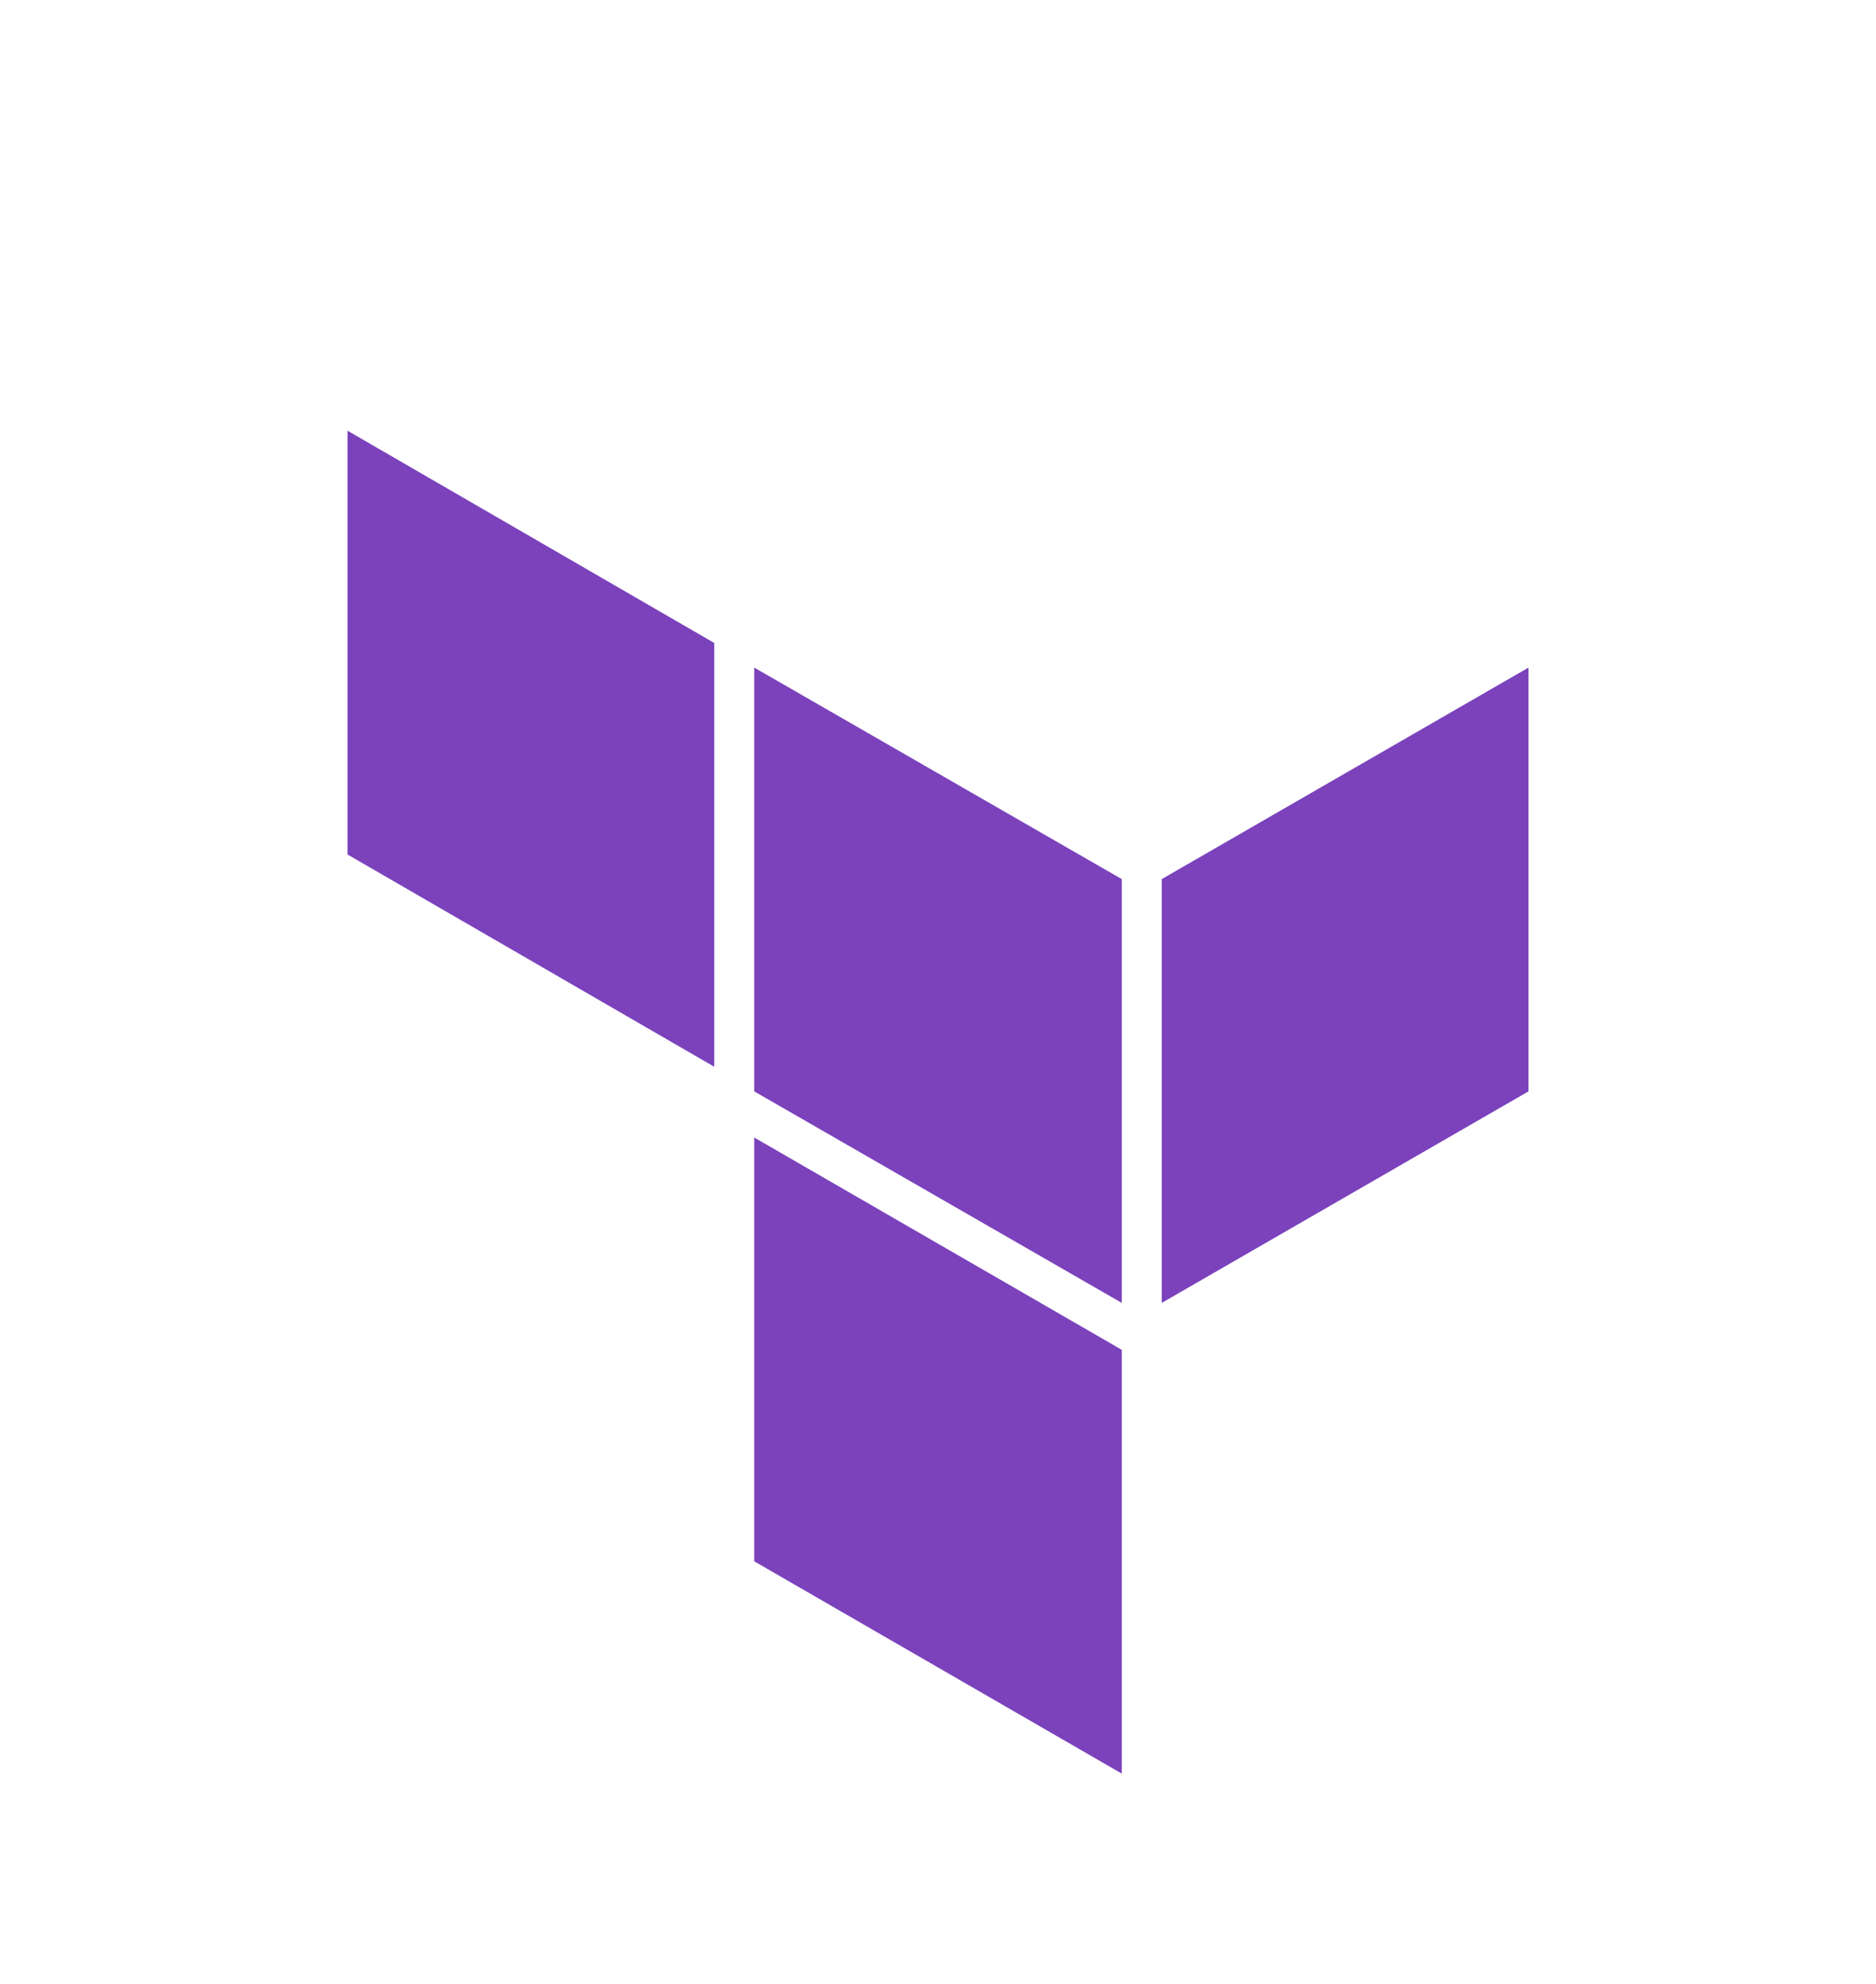 <?xml version="1.0" encoding="utf-8"?>
<!-- Generator: Adobe Illustrator 19.0.0, SVG Export Plug-In . SVG Version: 6.00 Build 0)  -->
<svg version="1.1" id="LOGOS" xmlns="http://www.w3.org/2000/svg" xmlns:xlink="http://www.w3.org/1999/xlink" x="0px" y="0px"
	 viewBox="-683 268 244 258" style="enable-background:new -683 268 244 258;" xml:space="preserve">
<style type="text/css">
	.st0{display:none;}
	.st1{fill:#7B42BC;}
</style>
<path class="st0" d="M-667.3,551.4h-11.8v-7h31.6v7h-11.8v35.2h-8V551.4z"/>
<path class="st0" d="M-639.1,581c3.2,0,6.4-0.5,9.5-1.5l1.2,5.8c-3.6,1.3-7.5,2-11.4,2c-9.7,0-13.1-4.5-13.1-11.9v-8.2
	c0-6.5,2.9-12.1,12.8-12.1c9.9,0,12.1,5.8,12.1,12.4v6.6h-17.2v1.6C-645.2,579.5-643.8,581-639.1,581z M-645.2,568h9.8v-1.5
	c0-2.9-0.9-4.9-4.7-4.9c-3.8,0-5.1,2-5.1,4.9V568z"/>
<path class="st0" d="M-607.3,562.2c-2.8,1.3-5.6,2.8-8.2,4.5v19.9h-7.7v-30.9h6.5l0.5,3.4c2.5-1.7,5.2-3.1,8.1-4.1L-607.3,562.2z"/>
<path class="st0" d="M-588.4,562.2c-2.8,1.3-5.6,2.8-8.2,4.5v19.9h-7.7v-30.9h6.5l0.5,3.4c2.5-1.7,5.3-3.1,8.1-4.1L-588.4,562.2z"/>
<path class="st0" d="M-562.5,586.7h-6.3l-0.6-2.1c-2.7,1.8-5.9,2.7-9.2,2.7c-5.6,0-8-3.9-8-9.2c0-6.3,2.7-8.7,9-8.7h7.4v-3.2
	c0-3.4-0.9-4.6-5.9-4.6c-2.9,0-5.8,0.3-8.6,1l-1-5.9c3.5-1,7-1.5,10.6-1.5c9.7,0,12.6,3.4,12.6,11.2L-562.5,586.7z M-570.2,575h-5.7
	c-2.5,0-3.2,0.7-3.2,3c0,2.2,0.7,3.1,3.1,3.1c2,0,4.1-0.6,5.8-1.6V575z"/>
<path class="st0" d="M-538.7,548.7c-1.5-0.3-2.9-0.5-4.4-0.5c-3,0-3.5,1.3-3.5,3.7v3.9h7.9l-0.4,6.1h-7.4v24.8h-7.7v-24.8h-4.9v-6.1
	h4.9v-4.3c0-6.4,3-9.6,9.8-9.6c2.3,0,4.5,0.3,6.7,0.9L-538.7,548.7z"/>
<path class="st0" d="M-523.6,587.3c-10.6,0-13.5-5.8-13.5-12.2v-7.8c0-6.3,2.9-12.2,13.5-12.2s13.5,5.8,13.5,12.2v7.8
	C-510.1,581.5-513,587.3-523.6,587.3z M-523.6,561.7c-4.1,0-5.7,1.8-5.7,5.3v8.3c0,3.5,1.6,5.3,5.7,5.3c4.1,0,5.7-1.8,5.7-5.3V567
	C-517.9,563.6-519.4,561.7-523.6,561.7z"/>
<path class="st0" d="M-490.2,562.2c-2.8,1.3-5.6,2.8-8.2,4.5v19.9h-7.7v-30.9h6.6l0.5,3.4c2.5-1.7,5.3-3.1,8.1-4.1L-490.2,562.2z"/>
<path class="st0" d="M-468.9,586.7V565c0-1.6-0.7-2.5-2.5-2.5c-2.8,0.3-5.6,1.2-8.1,2.6v21.5h-7.8v-30.9h5.9l0.8,2.6
	c3.9-1.9,8.1-3,12.4-3.2c2.4-0.2,4.8,1.1,5.8,3.3c3.9-2,8.1-3.1,12.4-3.3c5.1,0,7,3.6,7,9.1v22.4h-7.7V565c0-1.6-0.7-2.5-2.5-2.5
	c-2.8,0.3-5.6,1.2-8.1,2.6v21.5H-468.9z"/>
<path class="st0" d="M-670.9,533.9V528h-5.4v5.9h-2.8v-14.2h2.8v6h5.4v-6h2.8v14.2H-670.9z M-658,533.9h-2.2l-0.2-0.7
	c-1,0.6-2.1,0.9-3.2,0.9c-2,0-2.8-1.2-2.8-3.1c0-2.1,0.9-2.9,3.1-2.9h2.6v-1.1c0-1.1-0.3-1.5-2.1-1.5c-1,0-2,0.1-3,0.3l-0.3-2
	c1.2-0.3,2.4-0.5,3.7-0.5c3.4,0,4.4,1.1,4.4,3.7L-658,533.9z M-660.6,530.1h-2c-0.9,0-1.1,0.2-1.1,1c0,0.8,0.2,1,1.1,1
	c0.7,0,1.4-0.2,2-0.5V530.1z M-652.3,534.2c-1.3,0-2.5-0.2-3.7-0.6l0.4-2c1,0.3,2.1,0.4,3.2,0.4c1.2,0,1.4-0.3,1.4-1
	c0-0.8-0.1-1-1.9-1.4c-2.6-0.6-2.9-1.2-2.9-3.2s0.9-3,4-3c1.1,0,2.2,0.1,3.2,0.4l-0.3,2.1c-1-0.2-2-0.3-2.9-0.3
	c-1.2,0-1.4,0.3-1.4,0.9c0,0.6,0,0.9,1.5,1.2c3,0.8,3.3,1.1,3.3,3.2C-648.5,533-649.1,534.2-652.3,534.2L-652.3,534.2z M-640,533.9
	v-7.2c0-0.5-0.2-0.8-0.8-0.8c-1,0.1-1.9,0.4-2.8,0.9v7.1h-2.7v-14.4l2.7,0.4v4.5c1.2-0.6,2.6-0.9,3.9-1c1.8,0,2.5,1.2,2.5,3v7.4
	L-640,533.9z M-635.1,522.2v-2.5h2.7v2.5H-635.1z M-635.1,533.9v-10.3h2.7v10.3H-635.1z M-630.3,523.7c0-2.6,1.6-4.1,5.2-4.1
	c1.3,0,2.7,0.2,4,0.5l-0.3,2.3c-1.2-0.2-2.4-0.3-3.6-0.4c-1.9,0-2.5,0.6-2.5,2.1v5.4c0,1.5,0.6,2.1,2.5,2.1c1.2,0,2.4-0.1,3.6-0.4
	l0.3,2.3c-1.3,0.3-2.6,0.5-4,0.5c-3.7,0-5.2-1.5-5.2-4.1V523.7z M-615.2,534.2c-3.7,0-4.7-1.9-4.7-4.1v-2.6c0-2.1,1-4,4.7-4
	c3.7,0,4.7,1.9,4.7,4v2.6C-610.5,532.2-611.5,534.2-615.2,534.2L-615.2,534.2z M-615.2,525.6c-1.4,0-2,0.6-2,1.8v2.8
	c0,1.2,0.6,1.8,2,1.8c1.4,0,2-0.6,2-1.8v-2.8C-613.2,526.3-613.7,525.7-615.2,525.6L-615.2,525.6z M-603,525.8
	c-1,0.4-1.9,0.9-2.8,1.5v6.6h-2.7v-10.3h2.3l0.2,1.1c0.9-0.6,1.8-1,2.8-1.4L-603,525.8z M-592.2,530.5c0,2.3-1.1,3.7-3.5,3.7
	c-1,0-1.9-0.1-2.9-0.3v4.2l-2.7,0.4v-14.7h2.1l0.3,0.9c1-0.7,2.2-1.1,3.4-1.1c2.2,0,3.3,1.2,3.3,3.6V530.5z M-598.7,531.7
	c0.8,0.2,1.6,0.3,2.4,0.3c1,0,1.3-0.4,1.3-1.4v-3.7c0-0.8-0.3-1.3-1.3-1.3c-0.9,0-1.7,0.4-2.4,0.9V531.7z"/>
<polygon class="st1" points="-584.9,354.8 -537.1,382.3 -537.1,437.4 -584.9,409.9 "/>
<polygon class="st1" points="-531.9,382.3 -531.9,437.4 -484.2,409.9 -484.2,354.8 "/>
<polygon class="st1" points="-637.8,324 -637.8,379.1 -590.1,406.7 -590.1,351.6 "/>
<polygon class="st1" points="-584.9,471 -537.1,498.6 -537.1,443.8 -537.1,443.5 -584.9,415.9 "/>
</svg>
